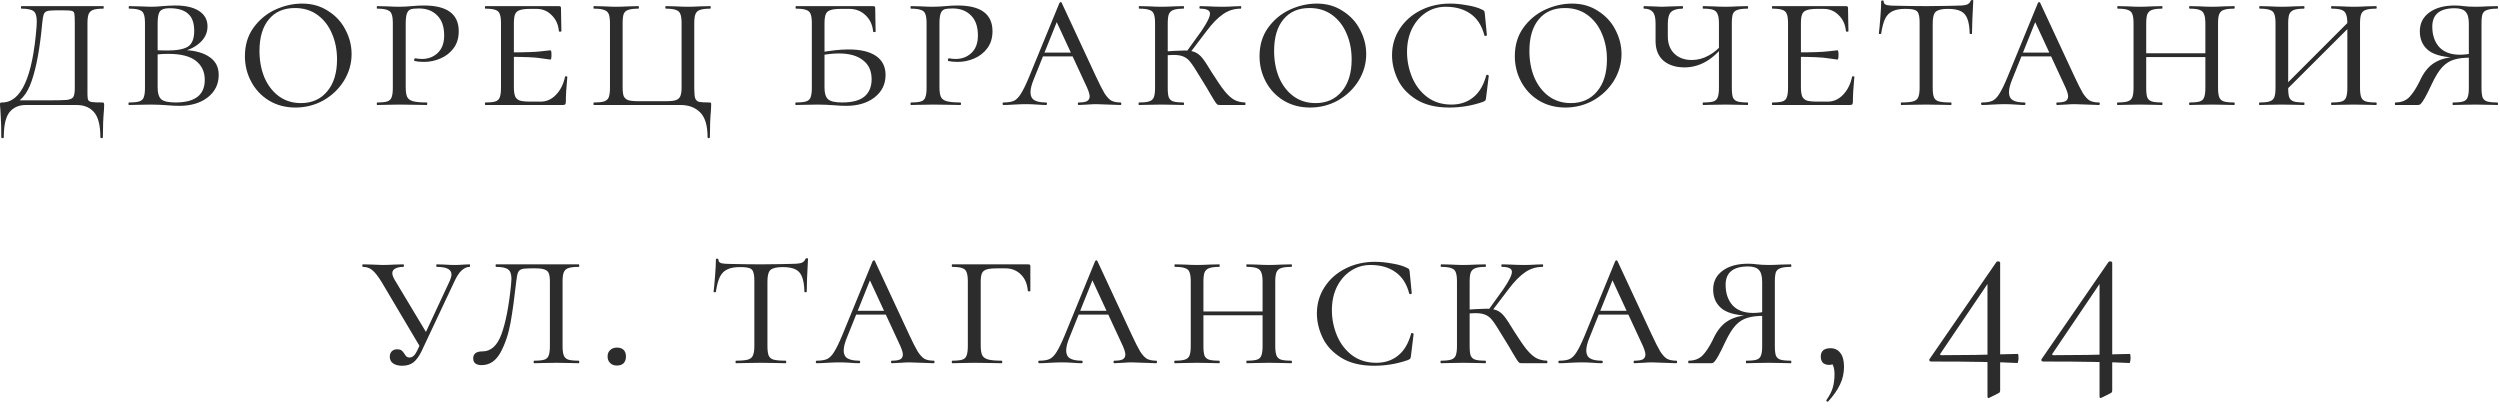 <?xml version="1.0" encoding="UTF-8"?> <svg xmlns="http://www.w3.org/2000/svg" width="213" height="35" viewBox="0 0 213 35" fill="none"><path d="M0.108 11.682C0.108 10.974 0.096 10.44 0.072 10.08C0.048 9.72 0.036 9.498 0.036 9.414C0.012 9.174 1.80732e-05 9.018 1.80732e-05 8.946C1.80732e-05 8.838 0.006 8.778 0.018 8.766C0.042 8.742 0.096 8.73 0.18 8.73C1.8 8.73 2.778 6.582 3.114 2.286C3.126 2.166 3.132 2.01 3.132 1.818C3.132 1.374 3.042 1.086 2.862 0.954C2.682 0.81 2.34 0.738 1.836 0.738C1.8 0.738 1.782 0.702 1.782 0.63C1.782 0.558 1.8 0.522 1.836 0.522H8.802C8.826 0.522 8.838 0.558 8.838 0.63C8.838 0.702 8.826 0.738 8.802 0.738C8.406 0.738 8.112 0.774 7.92 0.846C7.74 0.918 7.614 1.044 7.542 1.224C7.482 1.392 7.452 1.656 7.452 2.016V7.488V8.064C7.452 8.292 7.476 8.448 7.524 8.532C7.572 8.616 7.674 8.67 7.83 8.694C7.986 8.718 8.274 8.73 8.694 8.73C8.778 8.73 8.826 8.742 8.838 8.766C8.862 8.778 8.874 8.838 8.874 8.946L8.856 9.396C8.796 10.032 8.766 10.794 8.766 11.682C8.766 11.742 8.73 11.772 8.658 11.772C8.586 11.772 8.55 11.742 8.55 11.682C8.55 10.674 8.37 9.966 8.01 9.558C7.662 9.15 7.164 8.946 6.516 8.946H2.196C1.608 8.946 1.146 9.15 0.81 9.558C0.486 9.966 0.324 10.674 0.324 11.682C0.324 11.742 0.288 11.772 0.216 11.772C0.144 11.772 0.108 11.742 0.108 11.682ZM1.08 8.55H3.996C4.836 8.55 5.4 8.538 5.688 8.514C5.976 8.478 6.162 8.394 6.246 8.262C6.33 8.13 6.372 7.872 6.372 7.488V1.98C6.372 1.572 6.36 1.302 6.336 1.17C6.312 1.038 6.246 0.96 6.138 0.936C6.03 0.9 5.814 0.882 5.49 0.882H4.734C4.386 0.882 4.14 0.906 3.996 0.954C3.864 1.002 3.774 1.092 3.726 1.224C3.678 1.356 3.636 1.596 3.6 1.944C3.408 4.068 3.108 5.718 2.7 6.894C2.304 8.07 1.68 8.766 0.828 8.982L1.08 8.55ZM15.772 4.266C16.684 4.314 17.386 4.518 17.878 4.878C18.382 5.226 18.634 5.73 18.634 6.39C18.634 7.17 18.322 7.806 17.698 8.298C17.074 8.778 16.27 9.018 15.286 9.018C14.974 9.018 14.608 9 14.188 8.964C14.02 8.952 13.822 8.94 13.594 8.928C13.366 8.916 13.12 8.91 12.856 8.91L11.812 8.928C11.608 8.94 11.332 8.946 10.984 8.946C10.96 8.946 10.948 8.91 10.948 8.838C10.948 8.766 10.96 8.73 10.984 8.73C11.392 8.73 11.686 8.7 11.866 8.64C12.058 8.58 12.184 8.466 12.244 8.298C12.316 8.118 12.352 7.848 12.352 7.488V1.98C12.352 1.62 12.316 1.356 12.244 1.188C12.184 1.02 12.058 0.906 11.866 0.846C11.686 0.774 11.398 0.738 11.002 0.738C10.978 0.738 10.966 0.702 10.966 0.63C10.966 0.558 10.978 0.522 11.002 0.522L11.812 0.54C12.268 0.564 12.616 0.576 12.856 0.576C13.18 0.576 13.51 0.558 13.846 0.522C13.966 0.51 14.134 0.498 14.35 0.486C14.578 0.474 14.776 0.468 14.944 0.468C15.808 0.468 16.48 0.624 16.96 0.936C17.44 1.248 17.68 1.686 17.68 2.25C17.68 2.802 17.452 3.276 16.996 3.672C16.552 4.068 15.964 4.326 15.232 4.446L15.772 4.266ZM14.476 0.702C14.188 0.702 13.972 0.738 13.828 0.81C13.684 0.87 13.582 0.996 13.522 1.188C13.462 1.368 13.432 1.644 13.432 2.016V4.338L12.982 4.248C13.306 4.284 13.738 4.302 14.278 4.302C15.07 4.302 15.646 4.194 16.006 3.978C16.366 3.75 16.546 3.3 16.546 2.628C16.546 1.956 16.372 1.47 16.024 1.17C15.676 0.858 15.16 0.702 14.476 0.702ZM14.962 8.73C16.618 8.73 17.446 8.088 17.446 6.804C17.446 6.12 17.194 5.58 16.69 5.184C16.186 4.788 15.412 4.59 14.368 4.59C13.816 4.59 13.354 4.626 12.982 4.698L13.432 4.554V7.488C13.432 7.944 13.534 8.268 13.738 8.46C13.954 8.64 14.362 8.73 14.962 8.73ZM25.169 9.162C24.328 9.162 23.578 8.964 22.919 8.568C22.27 8.172 21.767 7.638 21.407 6.966C21.047 6.294 20.866 5.568 20.866 4.788C20.866 3.852 21.107 3.048 21.587 2.376C22.078 1.692 22.697 1.176 23.441 0.828C24.197 0.48 24.965 0.306 25.744 0.306C26.584 0.306 27.323 0.516 27.959 0.936C28.607 1.344 29.099 1.878 29.434 2.538C29.782 3.198 29.956 3.888 29.956 4.608C29.956 5.412 29.741 6.168 29.308 6.876C28.877 7.572 28.294 8.13 27.562 8.55C26.831 8.958 26.032 9.162 25.169 9.162ZM25.637 8.784C26.573 8.784 27.317 8.454 27.869 7.794C28.433 7.134 28.715 6.222 28.715 5.058C28.715 4.254 28.57 3.522 28.282 2.862C28.006 2.202 27.599 1.674 27.058 1.278C26.518 0.882 25.877 0.684 25.133 0.684C24.172 0.684 23.428 1.008 22.901 1.656C22.372 2.292 22.108 3.186 22.108 4.338C22.108 5.166 22.247 5.916 22.523 6.588C22.811 7.26 23.218 7.794 23.747 8.19C24.287 8.586 24.916 8.784 25.637 8.784ZM34.567 7.416C34.567 7.8 34.609 8.082 34.693 8.262C34.777 8.43 34.939 8.55 35.179 8.622C35.431 8.694 35.821 8.73 36.349 8.73C36.385 8.73 36.403 8.766 36.403 8.838C36.403 8.91 36.385 8.946 36.349 8.946C35.917 8.946 35.587 8.94 35.359 8.928L34.027 8.91L32.965 8.928C32.761 8.94 32.485 8.946 32.137 8.946C32.113 8.946 32.101 8.91 32.101 8.838C32.101 8.766 32.113 8.73 32.137 8.73C32.533 8.73 32.821 8.7 33.001 8.64C33.181 8.58 33.301 8.466 33.361 8.298C33.433 8.118 33.469 7.848 33.469 7.488V1.98C33.469 1.62 33.433 1.356 33.361 1.188C33.301 1.02 33.175 0.906 32.983 0.846C32.803 0.774 32.521 0.738 32.137 0.738C32.113 0.738 32.101 0.702 32.101 0.63C32.101 0.558 32.113 0.522 32.137 0.522L32.947 0.54C33.403 0.564 33.757 0.576 34.009 0.576C34.213 0.576 34.405 0.57 34.585 0.558C34.777 0.546 34.939 0.534 35.071 0.522C35.455 0.486 35.803 0.468 36.115 0.468C38.095 0.468 39.085 1.2 39.085 2.664C39.085 3.24 38.935 3.726 38.635 4.122C38.347 4.506 37.975 4.794 37.519 4.986C37.075 5.178 36.613 5.274 36.133 5.274C35.809 5.274 35.545 5.25 35.341 5.202C35.305 5.202 35.287 5.172 35.287 5.112C35.287 5.016 35.323 4.968 35.395 4.968C35.575 5.004 35.761 5.022 35.953 5.022C36.481 5.022 36.925 4.854 37.285 4.518C37.657 4.17 37.843 3.672 37.843 3.024C37.843 2.268 37.645 1.698 37.249 1.314C36.865 0.918 36.343 0.72 35.683 0.72C35.371 0.72 35.143 0.744 34.999 0.792C34.855 0.84 34.747 0.954 34.675 1.134C34.603 1.314 34.567 1.608 34.567 2.016V7.416ZM41.352 8.946C41.328 8.946 41.316 8.91 41.316 8.838C41.316 8.766 41.328 8.73 41.352 8.73C41.748 8.73 42.036 8.7 42.216 8.64C42.396 8.58 42.516 8.466 42.576 8.298C42.648 8.118 42.684 7.848 42.684 7.488V1.98C42.684 1.62 42.648 1.356 42.576 1.188C42.516 1.02 42.396 0.906 42.216 0.846C42.036 0.774 41.748 0.738 41.352 0.738C41.328 0.738 41.316 0.702 41.316 0.63C41.316 0.558 41.328 0.522 41.352 0.522H47.616C47.736 0.522 47.796 0.57 47.796 0.666L47.814 1.782C47.826 2.01 47.832 2.298 47.832 2.646C47.832 2.682 47.796 2.7 47.724 2.7C47.652 2.7 47.616 2.682 47.616 2.646C47.568 2.094 47.364 1.644 47.004 1.296C46.656 0.936 46.224 0.756 45.708 0.756H45.204C44.784 0.756 44.478 0.792 44.286 0.864C44.094 0.924 43.962 1.038 43.89 1.206C43.818 1.374 43.782 1.638 43.782 1.998V7.416C43.782 7.764 43.818 8.028 43.89 8.208C43.962 8.376 44.094 8.496 44.286 8.568C44.49 8.628 44.796 8.658 45.204 8.658H46.068C46.56 8.658 46.992 8.466 47.364 8.082C47.748 7.686 48.006 7.176 48.138 6.552C48.138 6.516 48.168 6.498 48.228 6.498C48.3 6.498 48.336 6.516 48.336 6.552C48.252 7.416 48.21 8.124 48.21 8.676C48.21 8.772 48.192 8.844 48.156 8.892C48.12 8.928 48.048 8.946 47.94 8.946H41.352ZM46.896 5.076C46.848 5.076 46.584 5.04 46.104 4.968C45.636 4.884 44.712 4.842 43.332 4.842V4.464C44.7 4.464 45.618 4.434 46.086 4.374C46.566 4.314 46.836 4.284 46.896 4.284C46.956 4.284 46.986 4.41 46.986 4.662C46.986 4.938 46.956 5.076 46.896 5.076ZM60.285 11.682C60.285 10.686 60.069 9.978 59.637 9.558C59.217 9.15 58.665 8.946 57.981 8.946H50.601C50.577 8.946 50.565 8.91 50.565 8.838C50.565 8.766 50.577 8.73 50.601 8.73C50.997 8.73 51.285 8.7 51.465 8.64C51.657 8.58 51.789 8.466 51.861 8.298C51.933 8.118 51.969 7.848 51.969 7.488V1.98C51.969 1.62 51.933 1.356 51.861 1.188C51.789 1.02 51.657 0.906 51.465 0.846C51.285 0.774 50.997 0.738 50.601 0.738C50.577 0.738 50.565 0.702 50.565 0.63C50.565 0.558 50.577 0.522 50.601 0.522L51.429 0.54C51.861 0.564 52.215 0.576 52.491 0.576C52.779 0.576 53.151 0.564 53.607 0.54L54.399 0.522C54.423 0.522 54.435 0.558 54.435 0.63C54.435 0.702 54.423 0.738 54.399 0.738C54.003 0.738 53.709 0.774 53.517 0.846C53.337 0.906 53.211 1.02 53.139 1.188C53.079 1.356 53.049 1.62 53.049 1.98V7.452C53.049 7.788 53.079 8.034 53.139 8.19C53.211 8.346 53.337 8.46 53.517 8.532C53.709 8.592 54.003 8.622 54.399 8.622H56.739C57.123 8.622 57.405 8.592 57.585 8.532C57.777 8.46 57.903 8.346 57.963 8.19C58.035 8.022 58.071 7.776 58.071 7.452V1.98C58.071 1.62 58.035 1.356 57.963 1.188C57.903 1.02 57.777 0.906 57.585 0.846C57.405 0.774 57.123 0.738 56.739 0.738C56.703 0.738 56.685 0.702 56.685 0.63C56.685 0.558 56.703 0.522 56.739 0.522L57.513 0.54C57.969 0.564 58.341 0.576 58.629 0.576C58.893 0.576 59.253 0.564 59.709 0.54L60.519 0.522C60.543 0.522 60.555 0.558 60.555 0.63C60.555 0.702 60.543 0.738 60.519 0.738C60.123 0.738 59.829 0.774 59.637 0.846C59.457 0.906 59.331 1.02 59.259 1.188C59.187 1.356 59.151 1.62 59.151 1.98V7.488C59.151 7.896 59.175 8.184 59.223 8.352C59.283 8.52 59.391 8.628 59.547 8.676C59.715 8.712 60.009 8.73 60.429 8.73C60.513 8.73 60.561 8.742 60.573 8.766C60.585 8.778 60.591 8.838 60.591 8.946L60.573 9.396C60.513 10.032 60.483 10.794 60.483 11.682C60.483 11.742 60.447 11.772 60.375 11.772C60.315 11.772 60.285 11.742 60.285 11.682ZM70.248 7.488C70.248 7.944 70.35 8.268 70.554 8.46C70.758 8.64 71.16 8.73 71.76 8.73C72.612 8.73 73.242 8.562 73.65 8.226C74.058 7.878 74.262 7.386 74.262 6.75C74.262 6.042 74.016 5.502 73.524 5.13C73.044 4.746 72.36 4.554 71.472 4.554C70.956 4.554 70.386 4.62 69.762 4.752L69.672 4.5C70.728 4.308 71.598 4.212 72.282 4.212C73.314 4.212 74.1 4.398 74.64 4.77C75.18 5.142 75.45 5.682 75.45 6.39C75.45 7.17 75.138 7.806 74.514 8.298C73.89 8.778 73.086 9.018 72.102 9.018C71.79 9.018 71.424 9 71.004 8.964C70.836 8.952 70.638 8.94 70.41 8.928C70.182 8.916 69.936 8.91 69.672 8.91L68.628 8.928C68.424 8.94 68.148 8.946 67.8 8.946C67.776 8.946 67.764 8.91 67.764 8.838C67.764 8.766 67.776 8.73 67.8 8.73C68.208 8.73 68.502 8.7 68.682 8.64C68.874 8.58 69 8.466 69.06 8.298C69.132 8.118 69.168 7.848 69.168 7.488V1.98C69.168 1.62 69.132 1.356 69.06 1.188C69 1.02 68.874 0.906 68.682 0.846C68.502 0.774 68.214 0.738 67.818 0.738C67.794 0.738 67.782 0.702 67.782 0.63C67.782 0.558 67.794 0.522 67.818 0.522H74.388C74.508 0.522 74.568 0.57 74.568 0.666L74.586 1.818C74.598 2.046 74.604 2.334 74.604 2.682C74.604 2.718 74.568 2.736 74.496 2.736C74.436 2.736 74.4 2.718 74.388 2.682C74.34 2.118 74.124 1.656 73.74 1.296C73.368 0.936 72.906 0.756 72.354 0.756H71.67C71.25 0.756 70.944 0.792 70.752 0.864C70.56 0.924 70.428 1.038 70.356 1.206C70.284 1.374 70.248 1.638 70.248 1.998V7.488ZM80.042 7.416C80.042 7.8 80.084 8.082 80.168 8.262C80.252 8.43 80.414 8.55 80.654 8.622C80.906 8.694 81.296 8.73 81.824 8.73C81.86 8.73 81.878 8.766 81.878 8.838C81.878 8.91 81.86 8.946 81.824 8.946C81.392 8.946 81.062 8.94 80.834 8.928L79.502 8.91L78.44 8.928C78.236 8.94 77.96 8.946 77.612 8.946C77.588 8.946 77.576 8.91 77.576 8.838C77.576 8.766 77.588 8.73 77.612 8.73C78.008 8.73 78.296 8.7 78.476 8.64C78.656 8.58 78.776 8.466 78.836 8.298C78.908 8.118 78.944 7.848 78.944 7.488V1.98C78.944 1.62 78.908 1.356 78.836 1.188C78.776 1.02 78.65 0.906 78.458 0.846C78.278 0.774 77.996 0.738 77.612 0.738C77.588 0.738 77.576 0.702 77.576 0.63C77.576 0.558 77.588 0.522 77.612 0.522L78.422 0.54C78.878 0.564 79.232 0.576 79.484 0.576C79.688 0.576 79.88 0.57 80.06 0.558C80.252 0.546 80.414 0.534 80.546 0.522C80.93 0.486 81.278 0.468 81.59 0.468C83.57 0.468 84.56 1.2 84.56 2.664C84.56 3.24 84.41 3.726 84.11 4.122C83.822 4.506 83.45 4.794 82.994 4.986C82.55 5.178 82.088 5.274 81.608 5.274C81.284 5.274 81.02 5.25 80.816 5.202C80.78 5.202 80.762 5.172 80.762 5.112C80.762 5.016 80.798 4.968 80.87 4.968C81.05 5.004 81.236 5.022 81.428 5.022C81.956 5.022 82.4 4.854 82.76 4.518C83.132 4.17 83.318 3.672 83.318 3.024C83.318 2.268 83.12 1.698 82.724 1.314C82.34 0.918 81.818 0.72 81.158 0.72C80.846 0.72 80.618 0.744 80.474 0.792C80.33 0.84 80.222 0.954 80.15 1.134C80.078 1.314 80.042 1.608 80.042 2.016V7.416ZM88.86 4.482H92.136L92.262 4.806H88.572L88.86 4.482ZM95.466 8.73C95.514 8.73 95.538 8.766 95.538 8.838C95.538 8.91 95.514 8.946 95.466 8.946C95.25 8.946 94.902 8.934 94.422 8.91C93.942 8.886 93.594 8.874 93.378 8.874C93.186 8.874 92.934 8.886 92.622 8.91C92.31 8.934 92.07 8.946 91.902 8.946C91.854 8.946 91.83 8.91 91.83 8.838C91.83 8.766 91.854 8.73 91.902 8.73C92.226 8.73 92.46 8.694 92.604 8.622C92.76 8.538 92.838 8.4 92.838 8.208C92.838 8.04 92.76 7.782 92.604 7.434L89.868 1.53L90.336 1.134L88.086 6.732C87.894 7.188 87.798 7.566 87.798 7.866C87.798 8.178 87.906 8.4 88.122 8.532C88.338 8.664 88.668 8.73 89.112 8.73C89.172 8.73 89.202 8.766 89.202 8.838C89.202 8.91 89.172 8.946 89.112 8.946C88.932 8.946 88.686 8.934 88.374 8.91C88.038 8.886 87.726 8.874 87.438 8.874C87.138 8.874 86.784 8.886 86.376 8.91C86.016 8.934 85.728 8.946 85.512 8.946C85.452 8.946 85.422 8.91 85.422 8.838C85.422 8.766 85.452 8.73 85.512 8.73C85.884 8.73 86.178 8.682 86.394 8.586C86.61 8.478 86.808 8.274 86.988 7.974C87.18 7.674 87.408 7.206 87.672 6.57L90.264 0.252C90.288 0.204 90.324 0.18 90.372 0.18C90.42 0.18 90.45 0.204 90.462 0.252L93.36 6.48C93.672 7.152 93.918 7.638 94.098 7.938C94.29 8.238 94.482 8.448 94.674 8.568C94.878 8.676 95.142 8.73 95.466 8.73ZM103.955 8.946C103.859 8.946 103.781 8.934 103.721 8.91C103.673 8.874 103.601 8.784 103.505 8.64C103.409 8.496 103.289 8.298 103.145 8.046C103.001 7.782 102.701 7.284 102.245 6.552C101.873 5.928 101.603 5.514 101.435 5.31C101.279 5.094 101.093 4.938 100.877 4.842C100.673 4.734 100.373 4.68 99.977 4.68C99.845 4.68 99.575 4.692 99.167 4.716L99.149 4.392L99.995 4.338C100.499 4.314 100.805 4.302 100.913 4.302C101.297 4.302 101.597 4.35 101.813 4.446C102.041 4.542 102.251 4.71 102.443 4.95C102.635 5.19 102.911 5.61 103.271 6.21C103.703 6.894 104.057 7.41 104.333 7.758C104.621 8.106 104.891 8.352 105.143 8.496C105.407 8.64 105.719 8.718 106.079 8.73C106.103 8.73 106.115 8.766 106.115 8.838C106.115 8.91 106.103 8.946 106.079 8.946H103.955ZM97.043 8.946C97.019 8.946 97.007 8.91 97.007 8.838C97.007 8.766 97.019 8.73 97.043 8.73C97.439 8.73 97.727 8.7 97.907 8.64C98.099 8.58 98.231 8.466 98.303 8.298C98.375 8.118 98.411 7.848 98.411 7.488V1.98C98.411 1.62 98.375 1.356 98.303 1.188C98.243 1.02 98.117 0.906 97.925 0.846C97.745 0.774 97.457 0.738 97.061 0.738C97.037 0.738 97.025 0.702 97.025 0.63C97.025 0.558 97.037 0.522 97.061 0.522L97.871 0.54C98.327 0.564 98.681 0.576 98.933 0.576C99.233 0.576 99.611 0.564 100.067 0.54L100.841 0.522C100.865 0.522 100.877 0.558 100.877 0.63C100.877 0.702 100.865 0.738 100.841 0.738C100.457 0.738 100.169 0.774 99.977 0.846C99.785 0.918 99.653 1.044 99.581 1.224C99.521 1.392 99.491 1.656 99.491 2.016V7.488C99.491 7.86 99.521 8.13 99.581 8.298C99.653 8.466 99.779 8.58 99.959 8.64C100.139 8.7 100.433 8.73 100.841 8.73C100.865 8.73 100.877 8.766 100.877 8.838C100.877 8.91 100.865 8.946 100.841 8.946C100.505 8.946 100.241 8.94 100.049 8.928L98.933 8.91L97.871 8.928C97.667 8.94 97.391 8.946 97.043 8.946ZM100.985 4.554L102.371 2.628C102.851 1.92 103.091 1.434 103.091 1.17C103.091 1.014 103.019 0.906 102.875 0.846C102.743 0.774 102.533 0.738 102.245 0.738C102.209 0.738 102.191 0.702 102.191 0.63C102.191 0.558 102.209 0.522 102.245 0.522L102.929 0.54C103.361 0.564 103.775 0.576 104.171 0.576C104.471 0.576 104.801 0.564 105.161 0.54L105.701 0.522C105.737 0.522 105.755 0.558 105.755 0.63C105.755 0.702 105.737 0.738 105.701 0.738C105.149 0.738 104.651 0.894 104.207 1.206C103.763 1.506 103.289 1.992 102.785 2.664L101.255 4.68L100.985 4.554ZM111.614 9.162C110.774 9.162 110.024 8.964 109.364 8.568C108.716 8.172 108.212 7.638 107.852 6.966C107.492 6.294 107.312 5.568 107.312 4.788C107.312 3.852 107.552 3.048 108.032 2.376C108.524 1.692 109.142 1.176 109.886 0.828C110.642 0.48 111.41 0.306 112.19 0.306C113.03 0.306 113.768 0.516 114.404 0.936C115.052 1.344 115.544 1.878 115.88 2.538C116.228 3.198 116.402 3.888 116.402 4.608C116.402 5.412 116.186 6.168 115.754 6.876C115.322 7.572 114.74 8.13 114.008 8.55C113.276 8.958 112.478 9.162 111.614 9.162ZM112.082 8.784C113.018 8.784 113.762 8.454 114.314 7.794C114.878 7.134 115.16 6.222 115.16 5.058C115.16 4.254 115.016 3.522 114.728 2.862C114.452 2.202 114.044 1.674 113.504 1.278C112.964 0.882 112.322 0.684 111.578 0.684C110.618 0.684 109.874 1.008 109.346 1.656C108.818 2.292 108.554 3.186 108.554 4.338C108.554 5.166 108.692 5.916 108.968 6.588C109.256 7.26 109.664 7.794 110.192 8.19C110.732 8.586 111.362 8.784 112.082 8.784ZM123.551 0.306C124.007 0.306 124.493 0.354 125.009 0.45C125.537 0.534 125.963 0.66 126.287 0.828C126.371 0.864 126.425 0.9 126.449 0.936C126.473 0.972 126.491 1.038 126.503 1.134L126.683 2.988C126.683 3.024 126.647 3.048 126.575 3.06C126.515 3.072 126.479 3.054 126.467 3.006C126.251 2.178 125.855 1.566 125.279 1.17C124.715 0.774 124.013 0.576 123.173 0.576C122.549 0.576 121.985 0.744 121.481 1.08C120.977 1.416 120.581 1.878 120.293 2.466C120.017 3.042 119.879 3.696 119.879 4.428C119.879 5.172 120.023 5.892 120.311 6.588C120.599 7.272 121.025 7.83 121.589 8.262C122.165 8.694 122.855 8.91 123.659 8.91C124.391 8.91 125.009 8.706 125.513 8.298C126.029 7.89 126.401 7.266 126.629 6.426C126.629 6.39 126.659 6.372 126.719 6.372C126.743 6.372 126.767 6.384 126.791 6.408C126.827 6.42 126.845 6.432 126.845 6.444L126.611 8.352C126.599 8.448 126.581 8.514 126.557 8.55C126.533 8.586 126.467 8.628 126.359 8.676C125.435 9 124.475 9.162 123.479 9.162C122.339 9.162 121.403 8.934 120.671 8.478C119.939 8.022 119.411 7.452 119.087 6.768C118.763 6.084 118.601 5.394 118.601 4.698C118.601 3.882 118.817 3.138 119.249 2.466C119.681 1.794 120.275 1.266 121.031 0.882C121.787 0.498 122.627 0.306 123.551 0.306ZM133.365 9.162C132.525 9.162 131.775 8.964 131.115 8.568C130.467 8.172 129.963 7.638 129.603 6.966C129.243 6.294 129.063 5.568 129.063 4.788C129.063 3.852 129.303 3.048 129.783 2.376C130.275 1.692 130.893 1.176 131.637 0.828C132.393 0.48 133.161 0.306 133.941 0.306C134.781 0.306 135.519 0.516 136.155 0.936C136.803 1.344 137.295 1.878 137.631 2.538C137.979 3.198 138.153 3.888 138.153 4.608C138.153 5.412 137.937 6.168 137.505 6.876C137.073 7.572 136.491 8.13 135.759 8.55C135.027 8.958 134.229 9.162 133.365 9.162ZM133.833 8.784C134.769 8.784 135.513 8.454 136.065 7.794C136.629 7.134 136.911 6.222 136.911 5.058C136.911 4.254 136.767 3.522 136.479 2.862C136.203 2.202 135.795 1.674 135.255 1.278C134.715 0.882 134.073 0.684 133.329 0.684C132.369 0.684 131.625 1.008 131.097 1.656C130.569 2.292 130.305 3.186 130.305 4.338C130.305 5.166 130.443 5.916 130.719 6.588C131.007 7.26 131.415 7.794 131.943 8.19C132.483 8.586 133.113 8.784 133.833 8.784ZM143.52 5.742C142.776 5.742 142.176 5.55 141.72 5.166C141.276 4.77 141.054 4.212 141.054 3.492V1.98C141.054 1.5 140.97 1.176 140.802 1.008C140.646 0.828 140.406 0.738 140.082 0.738C140.046 0.738 140.028 0.702 140.028 0.63C140.028 0.558 140.046 0.522 140.082 0.522L140.712 0.54C141.096 0.564 141.384 0.576 141.576 0.576C141.792 0.576 142.128 0.564 142.584 0.54L143.358 0.522C143.382 0.522 143.394 0.558 143.394 0.63C143.394 0.702 143.382 0.738 143.358 0.738C142.914 0.738 142.59 0.828 142.386 1.008C142.194 1.188 142.098 1.524 142.098 2.016V3.096C142.098 3.72 142.284 4.212 142.656 4.572C143.028 4.932 143.52 5.112 144.132 5.112C144.636 5.112 145.116 4.986 145.572 4.734C146.04 4.482 146.448 4.134 146.796 3.69L146.868 3.888C146.328 4.548 145.782 5.022 145.23 5.31C144.69 5.598 144.12 5.742 143.52 5.742ZM145.122 8.946C145.086 8.946 145.068 8.91 145.068 8.838C145.068 8.766 145.086 8.73 145.122 8.73C145.518 8.73 145.806 8.7 145.986 8.64C146.166 8.58 146.286 8.466 146.346 8.298C146.418 8.118 146.454 7.848 146.454 7.488V2.016C146.454 1.656 146.418 1.392 146.346 1.224C146.286 1.044 146.166 0.918 145.986 0.846C145.806 0.774 145.518 0.738 145.122 0.738C145.086 0.738 145.068 0.702 145.068 0.63C145.068 0.558 145.086 0.522 145.122 0.522L145.896 0.54C146.352 0.564 146.724 0.576 147.012 0.576C147.288 0.576 147.642 0.564 148.074 0.54L148.902 0.522C148.926 0.522 148.938 0.558 148.938 0.63C148.938 0.702 148.926 0.738 148.902 0.738C148.506 0.738 148.212 0.774 148.02 0.846C147.84 0.906 147.714 1.02 147.642 1.188C147.582 1.356 147.552 1.62 147.552 1.98V7.488C147.552 7.848 147.582 8.118 147.642 8.298C147.714 8.466 147.84 8.58 148.02 8.64C148.212 8.7 148.506 8.73 148.902 8.73C148.926 8.73 148.938 8.766 148.938 8.838C148.938 8.91 148.926 8.946 148.902 8.946C148.554 8.946 148.278 8.94 148.074 8.928L147.012 8.91L145.896 8.928C145.704 8.94 145.446 8.946 145.122 8.946ZM151.008 8.946C150.984 8.946 150.972 8.91 150.972 8.838C150.972 8.766 150.984 8.73 151.008 8.73C151.404 8.73 151.692 8.7 151.872 8.64C152.052 8.58 152.172 8.466 152.232 8.298C152.304 8.118 152.34 7.848 152.34 7.488V1.98C152.34 1.62 152.304 1.356 152.232 1.188C152.172 1.02 152.052 0.906 151.872 0.846C151.692 0.774 151.404 0.738 151.008 0.738C150.984 0.738 150.972 0.702 150.972 0.63C150.972 0.558 150.984 0.522 151.008 0.522H157.272C157.392 0.522 157.452 0.57 157.452 0.666L157.47 1.782C157.482 2.01 157.488 2.298 157.488 2.646C157.488 2.682 157.452 2.7 157.38 2.7C157.308 2.7 157.272 2.682 157.272 2.646C157.224 2.094 157.02 1.644 156.66 1.296C156.312 0.936 155.88 0.756 155.364 0.756H154.86C154.44 0.756 154.134 0.792 153.942 0.864C153.75 0.924 153.618 1.038 153.546 1.206C153.474 1.374 153.438 1.638 153.438 1.998V7.416C153.438 7.764 153.474 8.028 153.546 8.208C153.618 8.376 153.75 8.496 153.942 8.568C154.146 8.628 154.452 8.658 154.86 8.658H155.724C156.216 8.658 156.648 8.466 157.02 8.082C157.404 7.686 157.662 7.176 157.794 6.552C157.794 6.516 157.824 6.498 157.884 6.498C157.956 6.498 157.992 6.516 157.992 6.552C157.908 7.416 157.866 8.124 157.866 8.676C157.866 8.772 157.848 8.844 157.812 8.892C157.776 8.928 157.704 8.946 157.596 8.946H151.008ZM156.552 5.076C156.504 5.076 156.24 5.04 155.76 4.968C155.292 4.884 154.368 4.842 152.988 4.842V4.464C154.356 4.464 155.274 4.434 155.742 4.374C156.222 4.314 156.492 4.284 156.552 4.284C156.612 4.284 156.642 4.41 156.642 4.662C156.642 4.938 156.612 5.076 156.552 5.076ZM162.327 0.756C161.871 0.756 161.511 0.822 161.247 0.954C160.983 1.074 160.773 1.284 160.617 1.584C160.473 1.884 160.359 2.31 160.275 2.862C160.275 2.886 160.239 2.898 160.167 2.898C160.107 2.898 160.077 2.886 160.077 2.862C160.113 2.586 160.155 2.142 160.203 1.53C160.251 0.918 160.275 0.45 160.275 0.126C160.275 0.066 160.311 0.036 160.383 0.036C160.455 0.036 160.491 0.066 160.491 0.126C160.491 0.282 160.581 0.384 160.761 0.432C160.941 0.468 161.163 0.486 161.427 0.486C162.483 0.51 163.389 0.522 164.145 0.522L165.711 0.504C165.927 0.492 166.209 0.486 166.557 0.486C166.989 0.486 167.307 0.462 167.511 0.414C167.715 0.354 167.847 0.234 167.907 0.054C167.931 0.018 167.973 -1.62721e-05 168.033 -1.62721e-05C168.093 -1.62721e-05 168.123 0.018 168.123 0.054C168.051 1.35 168.015 2.286 168.015 2.862C168.015 2.886 167.979 2.898 167.907 2.898C167.847 2.898 167.817 2.886 167.817 2.862C167.805 2.322 167.739 1.902 167.619 1.602C167.511 1.302 167.325 1.086 167.061 0.954C166.797 0.822 166.431 0.756 165.963 0.756C165.447 0.756 165.099 0.84 164.919 1.008C164.751 1.164 164.667 1.488 164.667 1.98V7.488C164.667 7.86 164.703 8.13 164.775 8.298C164.847 8.466 164.985 8.58 165.189 8.64C165.405 8.7 165.747 8.73 166.215 8.73C166.251 8.73 166.269 8.766 166.269 8.838C166.269 8.91 166.251 8.946 166.215 8.946C165.843 8.946 165.555 8.94 165.351 8.928L164.091 8.91L162.885 8.928C162.669 8.94 162.369 8.946 161.985 8.946C161.961 8.946 161.949 8.91 161.949 8.838C161.949 8.766 161.961 8.73 161.985 8.73C162.441 8.73 162.777 8.7 162.993 8.64C163.209 8.58 163.353 8.466 163.425 8.298C163.509 8.118 163.551 7.848 163.551 7.488V1.944C163.551 1.596 163.521 1.344 163.461 1.188C163.413 1.02 163.305 0.906 163.137 0.846C162.969 0.786 162.699 0.756 162.327 0.756ZM172.226 4.482H175.502L175.628 4.806H171.938L172.226 4.482ZM178.832 8.73C178.88 8.73 178.904 8.766 178.904 8.838C178.904 8.91 178.88 8.946 178.832 8.946C178.616 8.946 178.268 8.934 177.788 8.91C177.308 8.886 176.96 8.874 176.744 8.874C176.552 8.874 176.3 8.886 175.988 8.91C175.676 8.934 175.436 8.946 175.268 8.946C175.22 8.946 175.196 8.91 175.196 8.838C175.196 8.766 175.22 8.73 175.268 8.73C175.592 8.73 175.826 8.694 175.97 8.622C176.126 8.538 176.204 8.4 176.204 8.208C176.204 8.04 176.126 7.782 175.97 7.434L173.234 1.53L173.702 1.134L171.452 6.732C171.26 7.188 171.164 7.566 171.164 7.866C171.164 8.178 171.272 8.4 171.488 8.532C171.704 8.664 172.034 8.73 172.478 8.73C172.538 8.73 172.568 8.766 172.568 8.838C172.568 8.91 172.538 8.946 172.478 8.946C172.298 8.946 172.052 8.934 171.74 8.91C171.404 8.886 171.092 8.874 170.804 8.874C170.504 8.874 170.15 8.886 169.742 8.91C169.382 8.934 169.094 8.946 168.878 8.946C168.818 8.946 168.788 8.91 168.788 8.838C168.788 8.766 168.818 8.73 168.878 8.73C169.25 8.73 169.544 8.682 169.76 8.586C169.976 8.478 170.174 8.274 170.354 7.974C170.546 7.674 170.774 7.206 171.038 6.57L173.63 0.252C173.654 0.204 173.69 0.18 173.738 0.18C173.786 0.18 173.816 0.204 173.828 0.252L176.726 6.48C177.038 7.152 177.284 7.638 177.464 7.938C177.656 8.238 177.848 8.448 178.04 8.568C178.244 8.676 178.508 8.73 178.832 8.73ZM187.897 2.016C187.897 1.656 187.861 1.392 187.789 1.224C187.729 1.044 187.603 0.918 187.411 0.846C187.231 0.774 186.949 0.738 186.565 0.738C186.529 0.738 186.511 0.702 186.511 0.63C186.511 0.558 186.529 0.522 186.565 0.522L187.357 0.54C187.789 0.564 188.155 0.576 188.455 0.576C188.719 0.576 189.079 0.564 189.535 0.54L190.345 0.522C190.381 0.522 190.399 0.558 190.399 0.63C190.399 0.702 190.381 0.738 190.345 0.738C189.949 0.738 189.655 0.774 189.463 0.846C189.283 0.906 189.157 1.02 189.085 1.188C189.013 1.356 188.977 1.62 188.977 1.98V7.488C188.977 7.848 189.013 8.118 189.085 8.298C189.157 8.466 189.283 8.58 189.463 8.64C189.655 8.7 189.949 8.73 190.345 8.73C190.381 8.73 190.399 8.766 190.399 8.838C190.399 8.91 190.381 8.946 190.345 8.946C190.009 8.946 189.739 8.94 189.535 8.928L188.455 8.91L187.357 8.928C187.165 8.94 186.901 8.946 186.565 8.946C186.529 8.946 186.511 8.91 186.511 8.838C186.511 8.766 186.529 8.73 186.565 8.73C186.961 8.73 187.249 8.7 187.429 8.64C187.609 8.58 187.729 8.466 187.789 8.298C187.861 8.118 187.897 7.848 187.897 7.488V2.016ZM182.263 4.536H188.365V4.86H182.263V4.536ZM181.777 1.98C181.777 1.62 181.741 1.356 181.669 1.188C181.609 1.02 181.483 0.906 181.291 0.846C181.111 0.774 180.823 0.738 180.427 0.738C180.403 0.738 180.391 0.702 180.391 0.63C180.391 0.558 180.403 0.522 180.427 0.522L181.237 0.54C181.693 0.564 182.047 0.576 182.299 0.576C182.599 0.576 182.977 0.564 183.433 0.54L184.207 0.522C184.231 0.522 184.243 0.558 184.243 0.63C184.243 0.702 184.231 0.738 184.207 0.738C183.823 0.738 183.535 0.774 183.343 0.846C183.151 0.918 183.019 1.044 182.947 1.224C182.887 1.392 182.857 1.656 182.857 2.016V7.488C182.857 7.86 182.887 8.13 182.947 8.298C183.019 8.466 183.145 8.58 183.325 8.64C183.505 8.7 183.799 8.73 184.207 8.73C184.231 8.73 184.243 8.766 184.243 8.838C184.243 8.91 184.231 8.946 184.207 8.946C183.871 8.946 183.607 8.94 183.415 8.928L182.299 8.91L181.237 8.928C181.033 8.94 180.757 8.946 180.409 8.946C180.385 8.946 180.373 8.91 180.373 8.838C180.373 8.766 180.385 8.73 180.409 8.73C180.805 8.73 181.093 8.7 181.273 8.64C181.465 8.58 181.597 8.466 181.669 8.298C181.741 8.118 181.777 7.848 181.777 7.488V1.98ZM199.994 2.016C199.994 1.656 199.958 1.392 199.886 1.224C199.826 1.044 199.7 0.918 199.508 0.846C199.328 0.774 199.046 0.738 198.662 0.738C198.626 0.738 198.608 0.702 198.608 0.63C198.608 0.558 198.626 0.522 198.662 0.522L199.454 0.54C199.886 0.564 200.252 0.576 200.552 0.576C200.816 0.576 201.176 0.564 201.632 0.54L202.442 0.522C202.478 0.522 202.496 0.558 202.496 0.63C202.496 0.702 202.478 0.738 202.442 0.738C202.046 0.738 201.752 0.774 201.56 0.846C201.38 0.906 201.254 1.02 201.182 1.188C201.11 1.356 201.074 1.62 201.074 1.98V7.488C201.074 7.848 201.11 8.118 201.182 8.298C201.254 8.466 201.38 8.58 201.56 8.64C201.752 8.7 202.046 8.73 202.442 8.73C202.478 8.73 202.496 8.766 202.496 8.838C202.496 8.91 202.478 8.946 202.442 8.946C202.106 8.946 201.836 8.94 201.632 8.928L200.552 8.91L199.454 8.928C199.262 8.94 198.998 8.946 198.662 8.946C198.626 8.946 198.608 8.91 198.608 8.838C198.608 8.766 198.626 8.73 198.662 8.73C199.058 8.73 199.346 8.7 199.526 8.64C199.706 8.58 199.826 8.466 199.886 8.298C199.958 8.118 199.994 7.848 199.994 7.488V2.016ZM194.216 7.74L200.462 1.494L200.732 1.746L194.468 7.992L194.216 7.74ZM193.874 1.98C193.874 1.62 193.838 1.356 193.766 1.188C193.706 1.02 193.58 0.906 193.388 0.846C193.208 0.774 192.92 0.738 192.524 0.738C192.5 0.738 192.488 0.702 192.488 0.63C192.488 0.558 192.5 0.522 192.524 0.522L193.334 0.54C193.79 0.564 194.144 0.576 194.396 0.576C194.696 0.576 195.074 0.564 195.53 0.54L196.304 0.522C196.328 0.522 196.34 0.558 196.34 0.63C196.34 0.702 196.328 0.738 196.304 0.738C195.92 0.738 195.632 0.774 195.44 0.846C195.248 0.918 195.116 1.044 195.044 1.224C194.984 1.392 194.954 1.656 194.954 2.016V7.488C194.954 7.86 194.984 8.13 195.044 8.298C195.116 8.466 195.242 8.58 195.422 8.64C195.602 8.7 195.896 8.73 196.304 8.73C196.328 8.73 196.34 8.766 196.34 8.838C196.34 8.91 196.328 8.946 196.304 8.946C195.968 8.946 195.704 8.94 195.512 8.928L194.396 8.91L193.334 8.928C193.13 8.94 192.854 8.946 192.506 8.946C192.482 8.946 192.47 8.91 192.47 8.838C192.47 8.766 192.482 8.73 192.506 8.73C192.902 8.73 193.19 8.7 193.37 8.64C193.562 8.58 193.694 8.466 193.766 8.298C193.838 8.118 193.874 7.848 193.874 7.488V1.98ZM204.081 8.946C204.057 8.946 204.045 8.91 204.045 8.838C204.045 8.766 204.057 8.73 204.081 8.73C204.573 8.73 204.969 8.58 205.269 8.28C205.569 7.968 205.863 7.518 206.151 6.93C206.487 6.174 206.919 5.64 207.447 5.328C207.987 5.004 208.665 4.842 209.481 4.842L209.607 4.914C208.371 4.914 207.489 4.722 206.961 4.338C206.433 3.942 206.169 3.384 206.169 2.664C206.169 1.992 206.439 1.458 206.979 1.062C207.519 0.666 208.245 0.468 209.157 0.468C209.397 0.468 209.649 0.486 209.913 0.522C210.021 0.534 210.153 0.546 210.309 0.558C210.477 0.57 210.675 0.576 210.903 0.576C211.179 0.576 211.533 0.564 211.965 0.54L212.793 0.522C212.817 0.522 212.829 0.558 212.829 0.63C212.829 0.702 212.817 0.738 212.793 0.738C212.397 0.738 212.103 0.774 211.911 0.846C211.719 0.906 211.587 1.02 211.515 1.188C211.455 1.356 211.425 1.62 211.425 1.98V7.488C211.425 7.848 211.455 8.118 211.515 8.298C211.587 8.466 211.713 8.58 211.893 8.64C212.085 8.7 212.385 8.73 212.793 8.73C212.817 8.73 212.829 8.766 212.829 8.838C212.829 8.91 212.817 8.946 212.793 8.946C212.445 8.946 212.169 8.94 211.965 8.928L210.903 8.91L209.787 8.928C209.595 8.94 209.331 8.946 208.995 8.946C208.971 8.946 208.959 8.91 208.959 8.838C208.959 8.766 208.971 8.73 208.995 8.73C209.403 8.73 209.697 8.7 209.877 8.64C210.057 8.58 210.177 8.466 210.237 8.298C210.309 8.13 210.345 7.86 210.345 7.488V2.016C210.345 1.524 210.249 1.182 210.057 0.99C209.877 0.798 209.571 0.702 209.139 0.702C207.867 0.702 207.231 1.224 207.231 2.268C207.231 2.988 207.429 3.57 207.825 4.014C208.233 4.446 208.815 4.662 209.571 4.662C209.751 4.662 209.943 4.65 210.147 4.626C210.363 4.602 210.531 4.572 210.651 4.536L210.615 4.914C209.991 4.902 209.487 4.956 209.103 5.076C208.719 5.184 208.377 5.4 208.077 5.724C207.789 6.036 207.495 6.51 207.195 7.146C206.943 7.686 206.745 8.082 206.601 8.334C206.457 8.586 206.343 8.754 206.259 8.838C206.187 8.91 206.103 8.946 206.007 8.946H204.081ZM32.507 24.016C32.219 23.548 31.961 23.218 31.733 23.026C31.505 22.834 31.235 22.738 30.923 22.738C30.887 22.738 30.869 22.702 30.869 22.63C30.869 22.558 30.887 22.522 30.923 22.522L31.697 22.54C32.105 22.564 32.399 22.576 32.579 22.576C32.867 22.576 33.227 22.564 33.659 22.54L34.361 22.522C34.397 22.522 34.415 22.558 34.415 22.63C34.415 22.702 34.397 22.738 34.361 22.738C34.073 22.738 33.845 22.786 33.677 22.882C33.509 22.966 33.425 23.098 33.425 23.278C33.425 23.422 33.491 23.608 33.623 23.836L36.431 28.516L35.837 29.632L32.507 24.016ZM38.321 23.926C38.417 23.71 38.465 23.53 38.465 23.386C38.465 22.954 38.051 22.738 37.223 22.738C37.187 22.738 37.169 22.702 37.169 22.63C37.169 22.558 37.187 22.522 37.223 22.522L37.835 22.54C38.171 22.564 38.477 22.576 38.753 22.576C38.993 22.576 39.257 22.564 39.545 22.54L40.013 22.522C40.037 22.522 40.049 22.558 40.049 22.63C40.049 22.702 40.037 22.738 40.013 22.738C39.785 22.738 39.557 22.84 39.329 23.044C39.113 23.236 38.897 23.572 38.681 24.052L35.909 29.938C35.705 30.358 35.477 30.67 35.225 30.874C34.973 31.066 34.655 31.162 34.271 31.162C33.947 31.162 33.689 31.096 33.497 30.964C33.305 30.832 33.209 30.64 33.209 30.388C33.209 30.208 33.263 30.058 33.371 29.938C33.491 29.818 33.647 29.758 33.839 29.758C33.995 29.758 34.115 29.788 34.199 29.848C34.283 29.908 34.367 30.004 34.451 30.136C34.523 30.256 34.589 30.34 34.649 30.388C34.709 30.436 34.793 30.46 34.901 30.46C35.153 30.46 35.375 30.25 35.567 29.83L38.321 23.926ZM45.177 22.864C44.829 22.864 44.583 22.888 44.439 22.936C44.295 22.984 44.193 23.08 44.133 23.224C44.073 23.368 44.025 23.608 43.989 23.944C43.833 25.348 43.671 26.524 43.503 27.472C43.335 28.42 43.053 29.266 42.657 30.01C42.261 30.742 41.721 31.108 41.037 31.108C40.557 31.108 40.317 30.916 40.317 30.532C40.317 30.136 40.581 29.938 41.109 29.938C41.829 29.938 42.369 29.446 42.729 28.462C43.089 27.466 43.359 26.074 43.539 24.286C43.563 24.022 43.575 23.848 43.575 23.764C43.575 23.356 43.479 23.086 43.287 22.954C43.107 22.81 42.765 22.738 42.261 22.738C42.237 22.738 42.225 22.702 42.225 22.63C42.225 22.558 42.237 22.522 42.261 22.522H49.317C49.341 22.522 49.353 22.558 49.353 22.63C49.353 22.702 49.341 22.738 49.317 22.738C48.909 22.738 48.609 22.774 48.417 22.846C48.237 22.906 48.111 23.02 48.039 23.188C47.967 23.356 47.931 23.62 47.931 23.98V29.488C47.931 29.848 47.967 30.118 48.039 30.298C48.111 30.466 48.237 30.58 48.417 30.64C48.609 30.7 48.909 30.73 49.317 30.73C49.341 30.73 49.353 30.766 49.353 30.838C49.353 30.91 49.341 30.946 49.317 30.946C48.969 30.946 48.693 30.94 48.489 30.928L47.409 30.91L46.311 30.928C46.119 30.94 45.855 30.946 45.519 30.946C45.483 30.946 45.465 30.91 45.465 30.838C45.465 30.766 45.483 30.73 45.519 30.73C45.915 30.73 46.203 30.7 46.383 30.64C46.563 30.58 46.683 30.466 46.743 30.298C46.815 30.118 46.851 29.848 46.851 29.488V24.016C46.851 23.692 46.821 23.452 46.761 23.296C46.701 23.14 46.587 23.032 46.419 22.972C46.251 22.9 45.993 22.864 45.645 22.864H45.177ZM52.558 31.144C52.318 31.144 52.126 31.072 51.982 30.928C51.838 30.784 51.766 30.598 51.766 30.37C51.766 30.142 51.838 29.962 51.982 29.83C52.126 29.686 52.318 29.614 52.558 29.614C52.81 29.614 53.002 29.68 53.134 29.812C53.266 29.944 53.332 30.13 53.332 30.37C53.332 30.61 53.266 30.802 53.134 30.946C53.002 31.078 52.81 31.144 52.558 31.144ZM63.046 22.756C62.59 22.756 62.23 22.822 61.966 22.954C61.702 23.074 61.492 23.284 61.336 23.584C61.192 23.884 61.078 24.31 60.994 24.862C60.994 24.886 60.958 24.898 60.886 24.898C60.826 24.898 60.796 24.886 60.796 24.862C60.832 24.586 60.874 24.142 60.922 23.53C60.97 22.918 60.994 22.45 60.994 22.126C60.994 22.066 61.03 22.036 61.102 22.036C61.174 22.036 61.21 22.066 61.21 22.126C61.21 22.282 61.3 22.384 61.48 22.432C61.66 22.468 61.882 22.486 62.146 22.486C63.202 22.51 64.108 22.522 64.864 22.522L66.43 22.504C66.646 22.492 66.928 22.486 67.276 22.486C67.708 22.486 68.026 22.462 68.23 22.414C68.434 22.354 68.566 22.234 68.626 22.054C68.65 22.018 68.692 22 68.752 22C68.812 22 68.842 22.018 68.842 22.054C68.77 23.35 68.734 24.286 68.734 24.862C68.734 24.886 68.698 24.898 68.626 24.898C68.566 24.898 68.536 24.886 68.536 24.862C68.524 24.322 68.458 23.902 68.338 23.602C68.23 23.302 68.044 23.086 67.78 22.954C67.516 22.822 67.15 22.756 66.682 22.756C66.166 22.756 65.818 22.84 65.638 23.008C65.47 23.164 65.386 23.488 65.386 23.98V29.488C65.386 29.86 65.422 30.13 65.494 30.298C65.566 30.466 65.704 30.58 65.908 30.64C66.124 30.7 66.466 30.73 66.934 30.73C66.97 30.73 66.988 30.766 66.988 30.838C66.988 30.91 66.97 30.946 66.934 30.946C66.562 30.946 66.274 30.94 66.07 30.928L64.81 30.91L63.604 30.928C63.388 30.94 63.088 30.946 62.704 30.946C62.68 30.946 62.668 30.91 62.668 30.838C62.668 30.766 62.68 30.73 62.704 30.73C63.16 30.73 63.496 30.7 63.712 30.64C63.928 30.58 64.072 30.466 64.144 30.298C64.228 30.118 64.27 29.848 64.27 29.488V23.944C64.27 23.596 64.24 23.344 64.18 23.188C64.132 23.02 64.024 22.906 63.856 22.846C63.688 22.786 63.418 22.756 63.046 22.756ZM72.945 26.482H76.221L76.347 26.806H72.657L72.945 26.482ZM79.551 30.73C79.599 30.73 79.623 30.766 79.623 30.838C79.623 30.91 79.599 30.946 79.551 30.946C79.335 30.946 78.987 30.934 78.507 30.91C78.027 30.886 77.679 30.874 77.463 30.874C77.271 30.874 77.019 30.886 76.707 30.91C76.395 30.934 76.155 30.946 75.987 30.946C75.939 30.946 75.915 30.91 75.915 30.838C75.915 30.766 75.939 30.73 75.987 30.73C76.311 30.73 76.545 30.694 76.689 30.622C76.845 30.538 76.923 30.4 76.923 30.208C76.923 30.04 76.845 29.782 76.689 29.434L73.953 23.53L74.421 23.134L72.171 28.732C71.979 29.188 71.883 29.566 71.883 29.866C71.883 30.178 71.991 30.4 72.207 30.532C72.423 30.664 72.753 30.73 73.197 30.73C73.257 30.73 73.287 30.766 73.287 30.838C73.287 30.91 73.257 30.946 73.197 30.946C73.017 30.946 72.771 30.934 72.459 30.91C72.123 30.886 71.811 30.874 71.523 30.874C71.223 30.874 70.869 30.886 70.461 30.91C70.101 30.934 69.813 30.946 69.597 30.946C69.537 30.946 69.507 30.91 69.507 30.838C69.507 30.766 69.537 30.73 69.597 30.73C69.969 30.73 70.263 30.682 70.479 30.586C70.695 30.478 70.893 30.274 71.073 29.974C71.265 29.674 71.493 29.206 71.757 28.57L74.349 22.252C74.373 22.204 74.409 22.18 74.457 22.18C74.505 22.18 74.535 22.204 74.547 22.252L77.445 28.48C77.757 29.152 78.003 29.638 78.183 29.938C78.375 30.238 78.567 30.448 78.759 30.568C78.963 30.676 79.227 30.73 79.551 30.73ZM81.127 30.946C81.103 30.946 81.091 30.91 81.091 30.838C81.091 30.766 81.103 30.73 81.127 30.73C81.523 30.73 81.811 30.7 81.991 30.64C82.171 30.58 82.291 30.466 82.351 30.298C82.423 30.118 82.459 29.848 82.459 29.488V23.98C82.459 23.62 82.423 23.356 82.351 23.188C82.291 23.02 82.171 22.906 81.991 22.846C81.811 22.774 81.523 22.738 81.127 22.738C81.103 22.738 81.091 22.702 81.091 22.63C81.091 22.558 81.103 22.522 81.127 22.522H87.607C87.727 22.522 87.787 22.57 87.787 22.666V24.07V24.772C87.787 24.808 87.751 24.826 87.679 24.826C87.607 24.826 87.571 24.808 87.571 24.772C87.523 24.184 87.325 23.722 86.977 23.386C86.629 23.038 86.191 22.864 85.663 22.864H84.979C84.559 22.864 84.253 22.894 84.061 22.954C83.869 23.014 83.737 23.122 83.665 23.278C83.593 23.434 83.557 23.674 83.557 23.998V29.416C83.557 29.8 83.599 30.082 83.683 30.262C83.767 30.43 83.929 30.55 84.169 30.622C84.421 30.694 84.811 30.73 85.339 30.73C85.375 30.73 85.393 30.766 85.393 30.838C85.393 30.91 85.375 30.946 85.339 30.946C84.907 30.946 84.577 30.94 84.349 30.928L82.999 30.91L82.027 30.928C81.823 30.94 81.523 30.946 81.127 30.946ZM91.901 26.482H95.177L95.303 26.806H91.613L91.901 26.482ZM98.507 30.73C98.555 30.73 98.579 30.766 98.579 30.838C98.579 30.91 98.555 30.946 98.507 30.946C98.291 30.946 97.943 30.934 97.463 30.91C96.983 30.886 96.635 30.874 96.419 30.874C96.227 30.874 95.975 30.886 95.663 30.91C95.351 30.934 95.111 30.946 94.943 30.946C94.895 30.946 94.871 30.91 94.871 30.838C94.871 30.766 94.895 30.73 94.943 30.73C95.267 30.73 95.501 30.694 95.645 30.622C95.801 30.538 95.879 30.4 95.879 30.208C95.879 30.04 95.801 29.782 95.645 29.434L92.909 23.53L93.377 23.134L91.127 28.732C90.935 29.188 90.839 29.566 90.839 29.866C90.839 30.178 90.947 30.4 91.163 30.532C91.379 30.664 91.709 30.73 92.153 30.73C92.213 30.73 92.243 30.766 92.243 30.838C92.243 30.91 92.213 30.946 92.153 30.946C91.973 30.946 91.727 30.934 91.415 30.91C91.079 30.886 90.767 30.874 90.479 30.874C90.179 30.874 89.825 30.886 89.417 30.91C89.057 30.934 88.769 30.946 88.553 30.946C88.493 30.946 88.463 30.91 88.463 30.838C88.463 30.766 88.493 30.73 88.553 30.73C88.925 30.73 89.219 30.682 89.435 30.586C89.651 30.478 89.849 30.274 90.029 29.974C90.221 29.674 90.449 29.206 90.713 28.57L93.305 22.252C93.329 22.204 93.365 22.18 93.413 22.18C93.461 22.18 93.491 22.204 93.503 22.252L96.401 28.48C96.713 29.152 96.959 29.638 97.139 29.938C97.331 30.238 97.523 30.448 97.715 30.568C97.919 30.676 98.183 30.73 98.507 30.73ZM107.572 24.016C107.572 23.656 107.536 23.392 107.464 23.224C107.404 23.044 107.278 22.918 107.086 22.846C106.906 22.774 106.624 22.738 106.24 22.738C106.204 22.738 106.186 22.702 106.186 22.63C106.186 22.558 106.204 22.522 106.24 22.522L107.032 22.54C107.464 22.564 107.83 22.576 108.13 22.576C108.394 22.576 108.754 22.564 109.21 22.54L110.02 22.522C110.056 22.522 110.074 22.558 110.074 22.63C110.074 22.702 110.056 22.738 110.02 22.738C109.624 22.738 109.33 22.774 109.138 22.846C108.958 22.906 108.832 23.02 108.76 23.188C108.688 23.356 108.652 23.62 108.652 23.98V29.488C108.652 29.848 108.688 30.118 108.76 30.298C108.832 30.466 108.958 30.58 109.138 30.64C109.33 30.7 109.624 30.73 110.02 30.73C110.056 30.73 110.074 30.766 110.074 30.838C110.074 30.91 110.056 30.946 110.02 30.946C109.684 30.946 109.414 30.94 109.21 30.928L108.13 30.91L107.032 30.928C106.84 30.94 106.576 30.946 106.24 30.946C106.204 30.946 106.186 30.91 106.186 30.838C106.186 30.766 106.204 30.73 106.24 30.73C106.636 30.73 106.924 30.7 107.104 30.64C107.284 30.58 107.404 30.466 107.464 30.298C107.536 30.118 107.572 29.848 107.572 29.488V24.016ZM101.938 26.536H108.04V26.86H101.938V26.536ZM101.452 23.98C101.452 23.62 101.416 23.356 101.344 23.188C101.284 23.02 101.158 22.906 100.966 22.846C100.786 22.774 100.498 22.738 100.102 22.738C100.078 22.738 100.066 22.702 100.066 22.63C100.066 22.558 100.078 22.522 100.102 22.522L100.912 22.54C101.368 22.564 101.722 22.576 101.974 22.576C102.274 22.576 102.652 22.564 103.108 22.54L103.882 22.522C103.906 22.522 103.918 22.558 103.918 22.63C103.918 22.702 103.906 22.738 103.882 22.738C103.498 22.738 103.21 22.774 103.018 22.846C102.826 22.918 102.694 23.044 102.622 23.224C102.562 23.392 102.532 23.656 102.532 24.016V29.488C102.532 29.86 102.562 30.13 102.622 30.298C102.694 30.466 102.82 30.58 103 30.64C103.18 30.7 103.474 30.73 103.882 30.73C103.906 30.73 103.918 30.766 103.918 30.838C103.918 30.91 103.906 30.946 103.882 30.946C103.546 30.946 103.282 30.94 103.09 30.928L101.974 30.91L100.912 30.928C100.708 30.94 100.432 30.946 100.084 30.946C100.06 30.946 100.048 30.91 100.048 30.838C100.048 30.766 100.06 30.73 100.084 30.73C100.48 30.73 100.768 30.7 100.948 30.64C101.14 30.58 101.272 30.466 101.344 30.298C101.416 30.118 101.452 29.848 101.452 29.488V23.98ZM117.149 22.306C117.605 22.306 118.091 22.354 118.607 22.45C119.135 22.534 119.561 22.66 119.885 22.828C119.969 22.864 120.023 22.9 120.047 22.936C120.071 22.972 120.089 23.038 120.101 23.134L120.281 24.988C120.281 25.024 120.245 25.048 120.173 25.06C120.113 25.072 120.077 25.054 120.065 25.006C119.849 24.178 119.453 23.566 118.877 23.17C118.313 22.774 117.611 22.576 116.771 22.576C116.147 22.576 115.583 22.744 115.079 23.08C114.575 23.416 114.179 23.878 113.891 24.466C113.615 25.042 113.477 25.696 113.477 26.428C113.477 27.172 113.621 27.892 113.909 28.588C114.197 29.272 114.623 29.83 115.187 30.262C115.763 30.694 116.453 30.91 117.257 30.91C117.989 30.91 118.607 30.706 119.111 30.298C119.627 29.89 119.999 29.266 120.227 28.426C120.227 28.39 120.257 28.372 120.317 28.372C120.341 28.372 120.365 28.384 120.389 28.408C120.425 28.42 120.443 28.432 120.443 28.444L120.209 30.352C120.197 30.448 120.179 30.514 120.155 30.55C120.131 30.586 120.065 30.628 119.957 30.676C119.033 31 118.073 31.162 117.077 31.162C115.937 31.162 115.001 30.934 114.269 30.478C113.537 30.022 113.009 29.452 112.685 28.768C112.361 28.084 112.199 27.394 112.199 26.698C112.199 25.882 112.415 25.138 112.847 24.466C113.279 23.794 113.873 23.266 114.629 22.882C115.385 22.498 116.225 22.306 117.149 22.306ZM129.678 30.946C129.582 30.946 129.504 30.934 129.444 30.91C129.396 30.874 129.324 30.784 129.228 30.64C129.132 30.496 129.012 30.298 128.868 30.046C128.724 29.782 128.424 29.284 127.968 28.552C127.596 27.928 127.326 27.514 127.158 27.31C127.002 27.094 126.816 26.938 126.6 26.842C126.396 26.734 126.096 26.68 125.7 26.68C125.568 26.68 125.298 26.692 124.89 26.716L124.872 26.392L125.718 26.338C126.222 26.314 126.528 26.302 126.636 26.302C127.02 26.302 127.32 26.35 127.536 26.446C127.764 26.542 127.974 26.71 128.166 26.95C128.358 27.19 128.634 27.61 128.994 28.21C129.426 28.894 129.78 29.41 130.056 29.758C130.344 30.106 130.614 30.352 130.866 30.496C131.13 30.64 131.442 30.718 131.802 30.73C131.826 30.73 131.838 30.766 131.838 30.838C131.838 30.91 131.826 30.946 131.802 30.946H129.678ZM122.766 30.946C122.742 30.946 122.73 30.91 122.73 30.838C122.73 30.766 122.742 30.73 122.766 30.73C123.162 30.73 123.45 30.7 123.63 30.64C123.822 30.58 123.954 30.466 124.026 30.298C124.098 30.118 124.134 29.848 124.134 29.488V23.98C124.134 23.62 124.098 23.356 124.026 23.188C123.966 23.02 123.84 22.906 123.648 22.846C123.468 22.774 123.18 22.738 122.784 22.738C122.76 22.738 122.748 22.702 122.748 22.63C122.748 22.558 122.76 22.522 122.784 22.522L123.594 22.54C124.05 22.564 124.404 22.576 124.656 22.576C124.956 22.576 125.334 22.564 125.79 22.54L126.564 22.522C126.588 22.522 126.6 22.558 126.6 22.63C126.6 22.702 126.588 22.738 126.564 22.738C126.18 22.738 125.892 22.774 125.7 22.846C125.508 22.918 125.376 23.044 125.304 23.224C125.244 23.392 125.214 23.656 125.214 24.016V29.488C125.214 29.86 125.244 30.13 125.304 30.298C125.376 30.466 125.502 30.58 125.682 30.64C125.862 30.7 126.156 30.73 126.564 30.73C126.588 30.73 126.6 30.766 126.6 30.838C126.6 30.91 126.588 30.946 126.564 30.946C126.228 30.946 125.964 30.94 125.772 30.928L124.656 30.91L123.594 30.928C123.39 30.94 123.114 30.946 122.766 30.946ZM126.708 26.554L128.094 24.628C128.574 23.92 128.814 23.434 128.814 23.17C128.814 23.014 128.742 22.906 128.598 22.846C128.466 22.774 128.256 22.738 127.968 22.738C127.932 22.738 127.914 22.702 127.914 22.63C127.914 22.558 127.932 22.522 127.968 22.522L128.652 22.54C129.084 22.564 129.498 22.576 129.894 22.576C130.194 22.576 130.524 22.564 130.884 22.54L131.424 22.522C131.46 22.522 131.478 22.558 131.478 22.63C131.478 22.702 131.46 22.738 131.424 22.738C130.872 22.738 130.374 22.894 129.93 23.206C129.486 23.506 129.012 23.992 128.508 24.664L126.978 26.68L126.708 26.554ZM136.212 26.482H139.488L139.614 26.806H135.924L136.212 26.482ZM142.818 30.73C142.866 30.73 142.89 30.766 142.89 30.838C142.89 30.91 142.866 30.946 142.818 30.946C142.602 30.946 142.254 30.934 141.774 30.91C141.294 30.886 140.946 30.874 140.73 30.874C140.538 30.874 140.286 30.886 139.974 30.91C139.662 30.934 139.422 30.946 139.254 30.946C139.206 30.946 139.182 30.91 139.182 30.838C139.182 30.766 139.206 30.73 139.254 30.73C139.578 30.73 139.812 30.694 139.956 30.622C140.112 30.538 140.19 30.4 140.19 30.208C140.19 30.04 140.112 29.782 139.956 29.434L137.22 23.53L137.688 23.134L135.438 28.732C135.246 29.188 135.15 29.566 135.15 29.866C135.15 30.178 135.258 30.4 135.474 30.532C135.69 30.664 136.02 30.73 136.464 30.73C136.524 30.73 136.554 30.766 136.554 30.838C136.554 30.91 136.524 30.946 136.464 30.946C136.284 30.946 136.038 30.934 135.726 30.91C135.39 30.886 135.078 30.874 134.79 30.874C134.49 30.874 134.136 30.886 133.728 30.91C133.368 30.934 133.08 30.946 132.864 30.946C132.804 30.946 132.774 30.91 132.774 30.838C132.774 30.766 132.804 30.73 132.864 30.73C133.236 30.73 133.53 30.682 133.746 30.586C133.962 30.478 134.16 30.274 134.34 29.974C134.532 29.674 134.76 29.206 135.024 28.57L137.616 22.252C137.64 22.204 137.676 22.18 137.724 22.18C137.772 22.18 137.802 22.204 137.814 22.252L140.712 28.48C141.024 29.152 141.27 29.638 141.45 29.938C141.642 30.238 141.834 30.448 142.026 30.568C142.23 30.676 142.494 30.73 142.818 30.73ZM143.873 30.946C143.849 30.946 143.837 30.91 143.837 30.838C143.837 30.766 143.849 30.73 143.873 30.73C144.365 30.73 144.761 30.58 145.061 30.28C145.361 29.968 145.655 29.518 145.943 28.93C146.279 28.174 146.711 27.64 147.239 27.328C147.779 27.004 148.457 26.842 149.273 26.842L149.399 26.914C148.163 26.914 147.281 26.722 146.753 26.338C146.225 25.942 145.961 25.384 145.961 24.664C145.961 23.992 146.231 23.458 146.771 23.062C147.311 22.666 148.037 22.468 148.949 22.468C149.189 22.468 149.441 22.486 149.705 22.522C149.813 22.534 149.945 22.546 150.101 22.558C150.269 22.57 150.467 22.576 150.695 22.576C150.971 22.576 151.325 22.564 151.757 22.54L152.585 22.522C152.609 22.522 152.621 22.558 152.621 22.63C152.621 22.702 152.609 22.738 152.585 22.738C152.189 22.738 151.895 22.774 151.703 22.846C151.511 22.906 151.379 23.02 151.307 23.188C151.247 23.356 151.217 23.62 151.217 23.98V29.488C151.217 29.848 151.247 30.118 151.307 30.298C151.379 30.466 151.505 30.58 151.685 30.64C151.877 30.7 152.177 30.73 152.585 30.73C152.609 30.73 152.621 30.766 152.621 30.838C152.621 30.91 152.609 30.946 152.585 30.946C152.237 30.946 151.961 30.94 151.757 30.928L150.695 30.91L149.579 30.928C149.387 30.94 149.123 30.946 148.787 30.946C148.763 30.946 148.751 30.91 148.751 30.838C148.751 30.766 148.763 30.73 148.787 30.73C149.195 30.73 149.489 30.7 149.669 30.64C149.849 30.58 149.969 30.466 150.029 30.298C150.101 30.13 150.137 29.86 150.137 29.488V24.016C150.137 23.524 150.041 23.182 149.849 22.99C149.669 22.798 149.363 22.702 148.931 22.702C147.659 22.702 147.023 23.224 147.023 24.268C147.023 24.988 147.221 25.57 147.617 26.014C148.025 26.446 148.607 26.662 149.363 26.662C149.543 26.662 149.735 26.65 149.939 26.626C150.155 26.602 150.323 26.572 150.443 26.536L150.407 26.914C149.783 26.902 149.279 26.956 148.895 27.076C148.511 27.184 148.169 27.4 147.869 27.724C147.581 28.036 147.287 28.51 146.987 29.146C146.735 29.686 146.537 30.082 146.393 30.334C146.249 30.586 146.135 30.754 146.051 30.838C145.979 30.91 145.895 30.946 145.799 30.946H143.873ZM155.958 29.668C156.318 29.668 156.6 29.806 156.804 30.082C157.008 30.346 157.11 30.736 157.11 31.252C157.11 31.792 156.996 32.296 156.768 32.764C156.54 33.244 156.204 33.724 155.76 34.204C155.748 34.216 155.73 34.222 155.706 34.222C155.67 34.222 155.64 34.204 155.616 34.168C155.592 34.132 155.592 34.102 155.616 34.078C155.88 33.706 156.06 33.352 156.156 33.016C156.252 32.68 156.3 32.302 156.3 31.882C156.3 31.558 156.252 31.294 156.156 31.09C156.072 30.898 155.952 30.73 155.796 30.586L156.48 30.46C156.492 30.664 156.438 30.82 156.318 30.928C156.198 31.036 156.042 31.09 155.85 31.09C155.622 31.09 155.442 31.03 155.31 30.91C155.19 30.778 155.13 30.604 155.13 30.388C155.13 29.908 155.406 29.668 155.958 29.668ZM164.527 30.802C164.467 30.802 164.419 30.778 164.383 30.73C164.359 30.682 164.365 30.634 164.401 30.586L170.107 22.306C170.131 22.282 170.173 22.27 170.233 22.27C170.353 22.27 170.413 22.312 170.413 22.396V33.25C170.413 33.382 170.365 33.466 170.269 33.502L169.513 33.88C169.465 33.904 169.429 33.916 169.405 33.916C169.357 33.916 169.333 33.868 169.333 33.772V23.854L169.891 23.368L165.319 30.136C165.295 30.172 165.289 30.202 165.301 30.226C165.325 30.25 165.361 30.262 165.409 30.262C167.317 30.262 169.231 30.232 171.151 30.172L171.907 30.154C171.955 30.154 171.979 30.268 171.979 30.496C171.979 30.592 171.967 30.688 171.943 30.784C171.931 30.88 171.913 30.928 171.889 30.928C170.977 30.88 169.987 30.85 168.919 30.838C167.863 30.814 166.399 30.802 164.527 30.802ZM174.075 30.802C174.015 30.802 173.967 30.778 173.931 30.73C173.907 30.682 173.913 30.634 173.949 30.586L179.655 22.306C179.679 22.282 179.721 22.27 179.781 22.27C179.901 22.27 179.961 22.312 179.961 22.396V33.25C179.961 33.382 179.913 33.466 179.817 33.502L179.061 33.88C179.013 33.904 178.977 33.916 178.953 33.916C178.905 33.916 178.881 33.868 178.881 33.772V23.854L179.439 23.368L174.867 30.136C174.843 30.172 174.837 30.202 174.849 30.226C174.873 30.25 174.909 30.262 174.957 30.262C176.865 30.262 178.779 30.232 180.699 30.172L181.455 30.154C181.503 30.154 181.527 30.268 181.527 30.496C181.527 30.592 181.515 30.688 181.491 30.784C181.479 30.88 181.461 30.928 181.437 30.928C180.525 30.88 179.535 30.85 178.467 30.838C177.411 30.814 175.947 30.802 174.075 30.802Z" fill="#2C2C2C"></path></svg> 